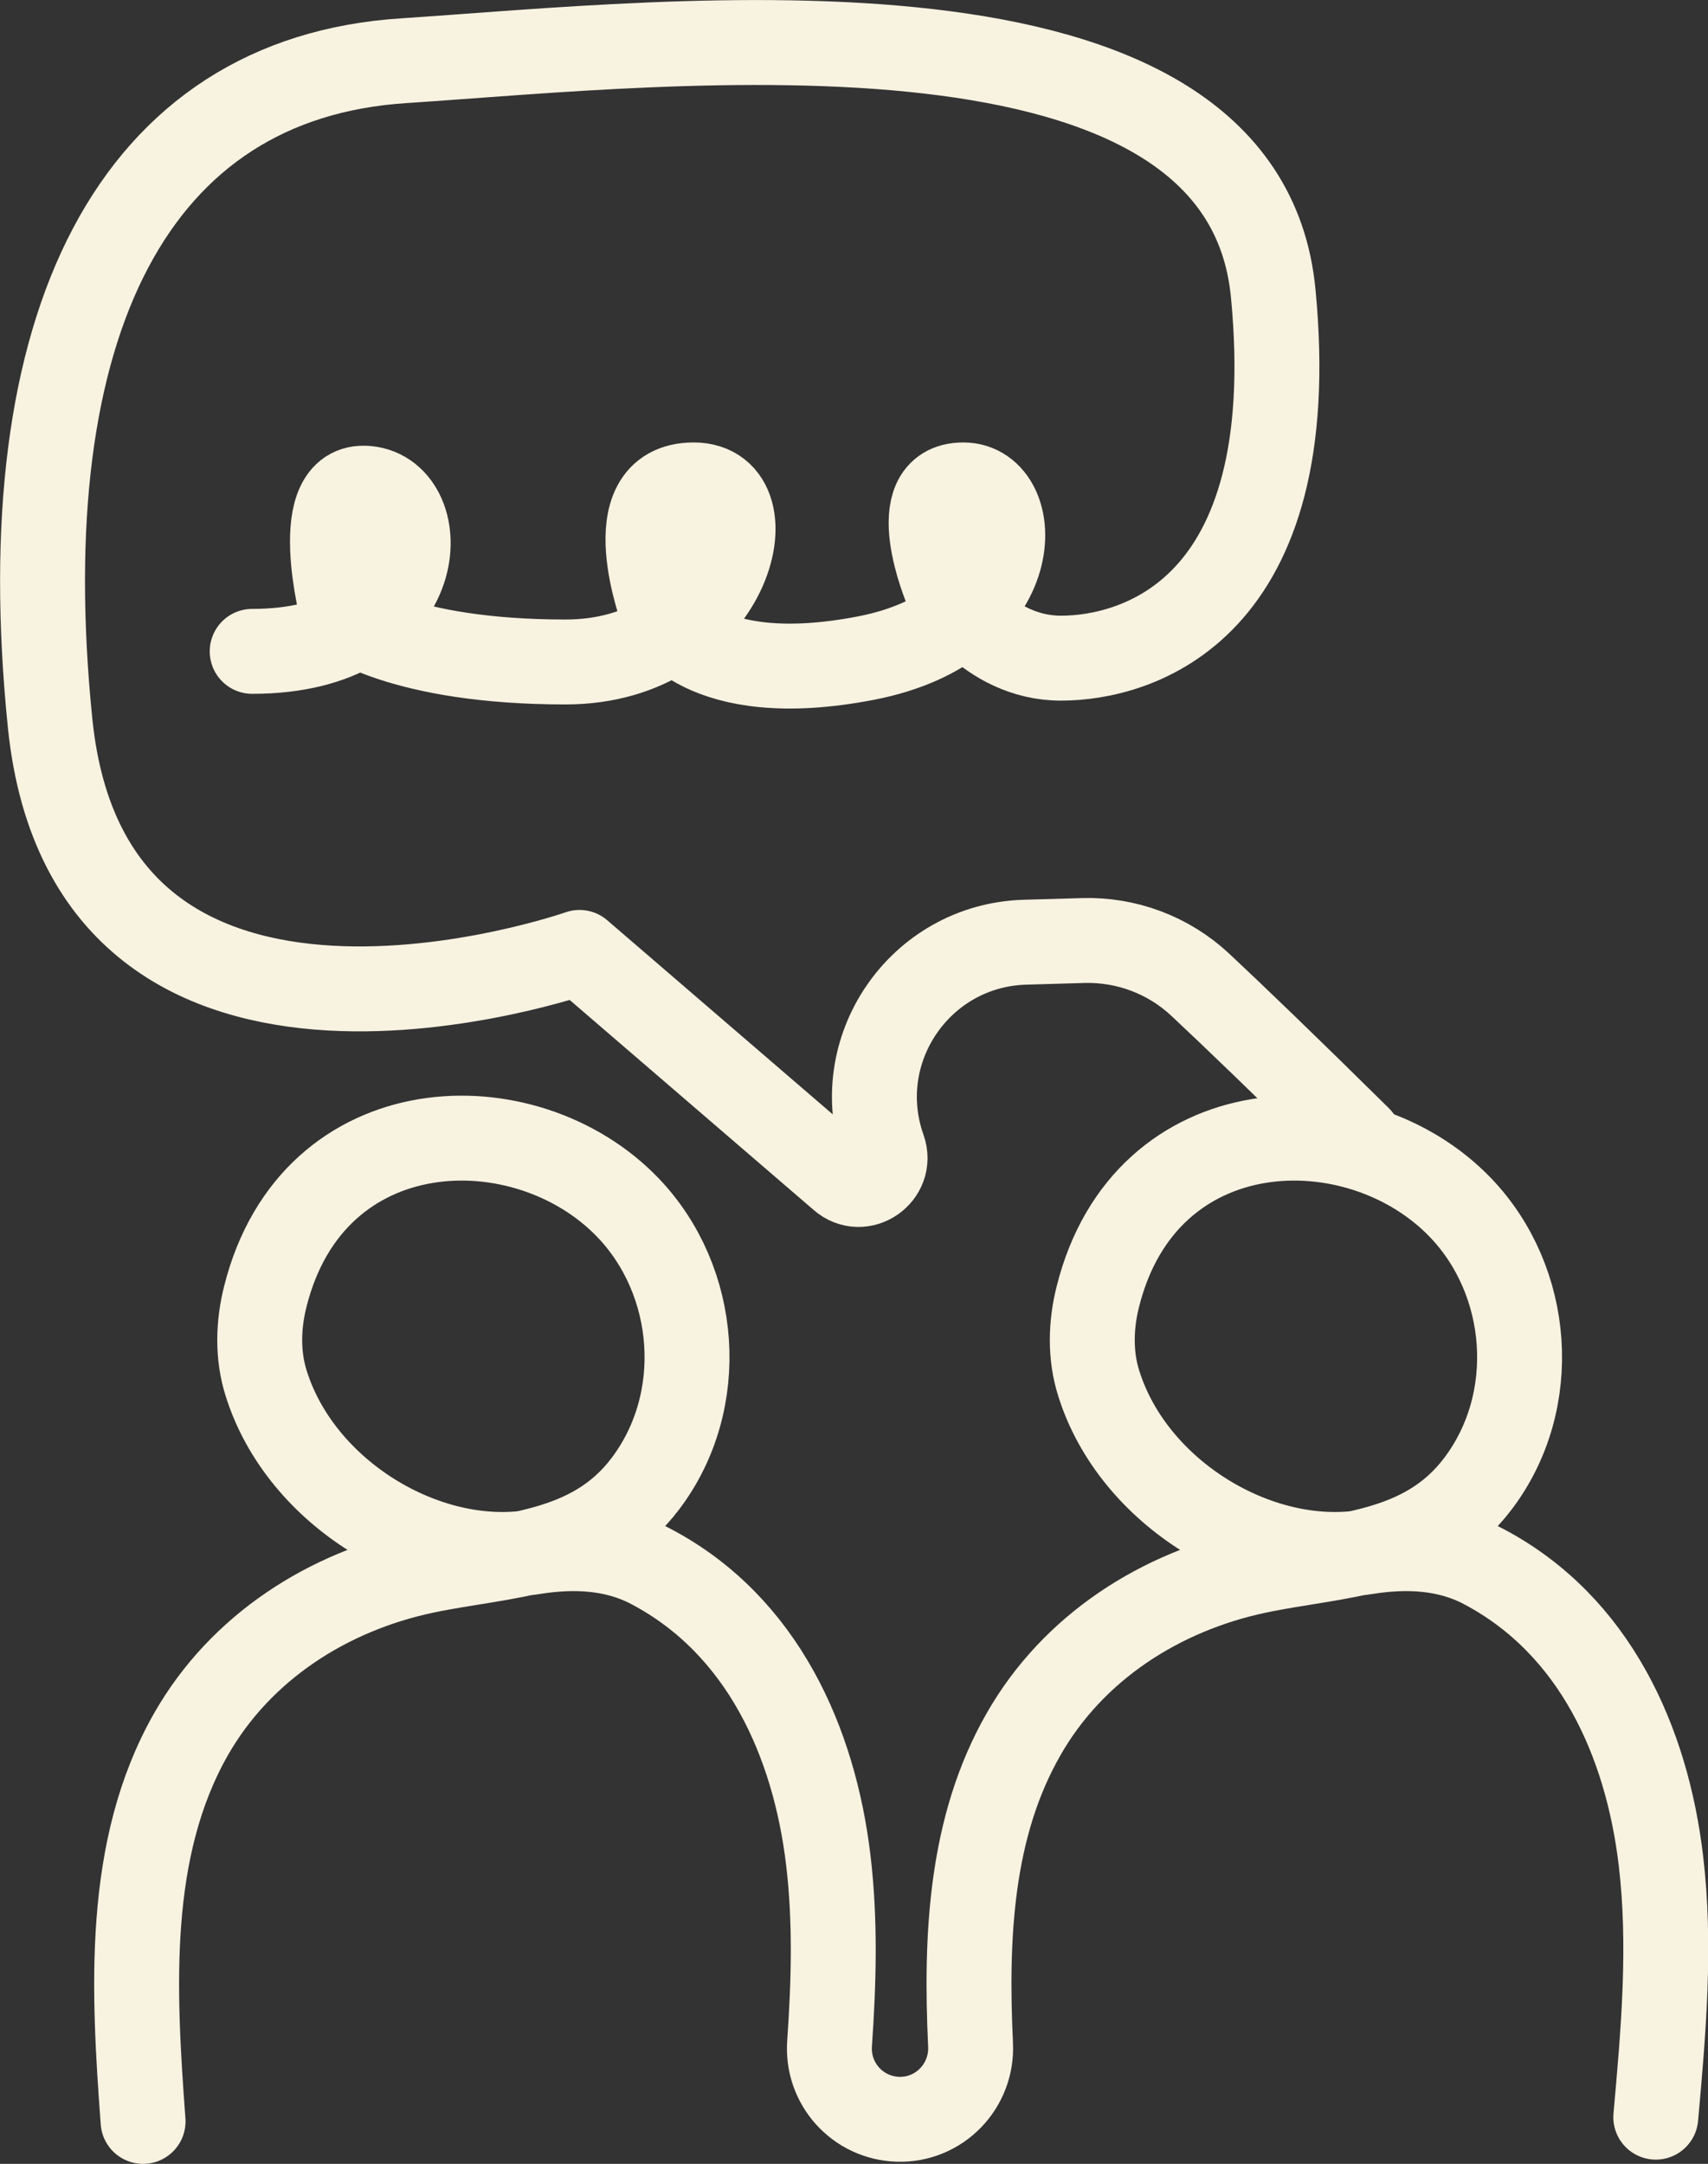 <?xml version="1.0" encoding="UTF-8"?>
<svg id="Calque_2" data-name="Calque 2" xmlns="http://www.w3.org/2000/svg" viewBox="0 0 40.23 50.96">
  <rect x="0" y="0" width="40.23" height="50.96" fill="#333333" stroke="none"/>
  <defs>
    <style>
      .cls-1 {
        fill: none;
        stroke: #f8f2e1;
        stroke-linecap: round;
        stroke-linejoin: round;
        stroke-width: 2px;
      }
    </style>
  </defs>
  <g id="Calque_2-2" data-name="Calque 2">
    <g>
      <path class="cls-1" d="M3.37,49.96c-.23-3.1-.41-6.42,1.13-9.12,1.17-2.05,3.23-3.36,5.5-3.84,1.9-.4,3.92-.35,5.21-2.07,1.46-1.94,1.24-4.76-.42-6.49-2.41-2.51-7.42-2.37-8.54,2.09-.17.67-.19,1.39.02,2.05.81,2.59,3.77,4.38,6.3,3.97.94-.15,1.91-.11,2.76.34,2.64,1.39,3.85,4.15,4.18,6.92.17,1.43.13,2.87.03,4.31-.07.95.66,1.76,1.61,1.79h0c.97.03,1.76-.78,1.71-1.76-.12-2.55,0-5.13,1.25-7.31,1.17-2.05,3.23-3.36,5.5-3.84,1.9-.4,3.92-.35,5.21-2.07,1.46-1.94,1.24-4.76-.42-6.49-2.41-2.51-7.42-2.37-8.54,2.09-.17.67-.19,1.39.02,2.05.81,2.59,3.77,4.38,6.3,3.97.94-.15,1.91-.11,2.76.34,2.64,1.39,3.85,4.15,4.18,6.92.24,2.01.06,4.04-.12,6.05"/>
      <path class="cls-1" d="M5.94,15.34c4.21,0,4.29-3.58,2.78-3.83s-.64,3-.64,3c0,0,1.35,1.08,5.24,1.08s4.92-4.17,3.02-4.17-.71,3.08-.71,3.08c0,0,.87,1.75,4.76,1s3.73-4.08,2.3-4.08-.4,2.44-.4,2.44c0,0,.95,1.64,2.7,1.64s5.72-1.08,5-8.58C29.29-.57,15.87,1.01,9.51,1.43,3.16,1.84.22,7.59,1.18,17.03s12.47,5.4,12.47,5.4l6.17,5.31c.48.42,1.2-.08.99-.68h0c-.83-2.33.85-4.79,3.32-4.87l1.38-.04c1.02-.03,2.01.34,2.76,1.04.79.74,2.01,1.91,3.74,3.62"/>
    </g>
  </g>
</svg>